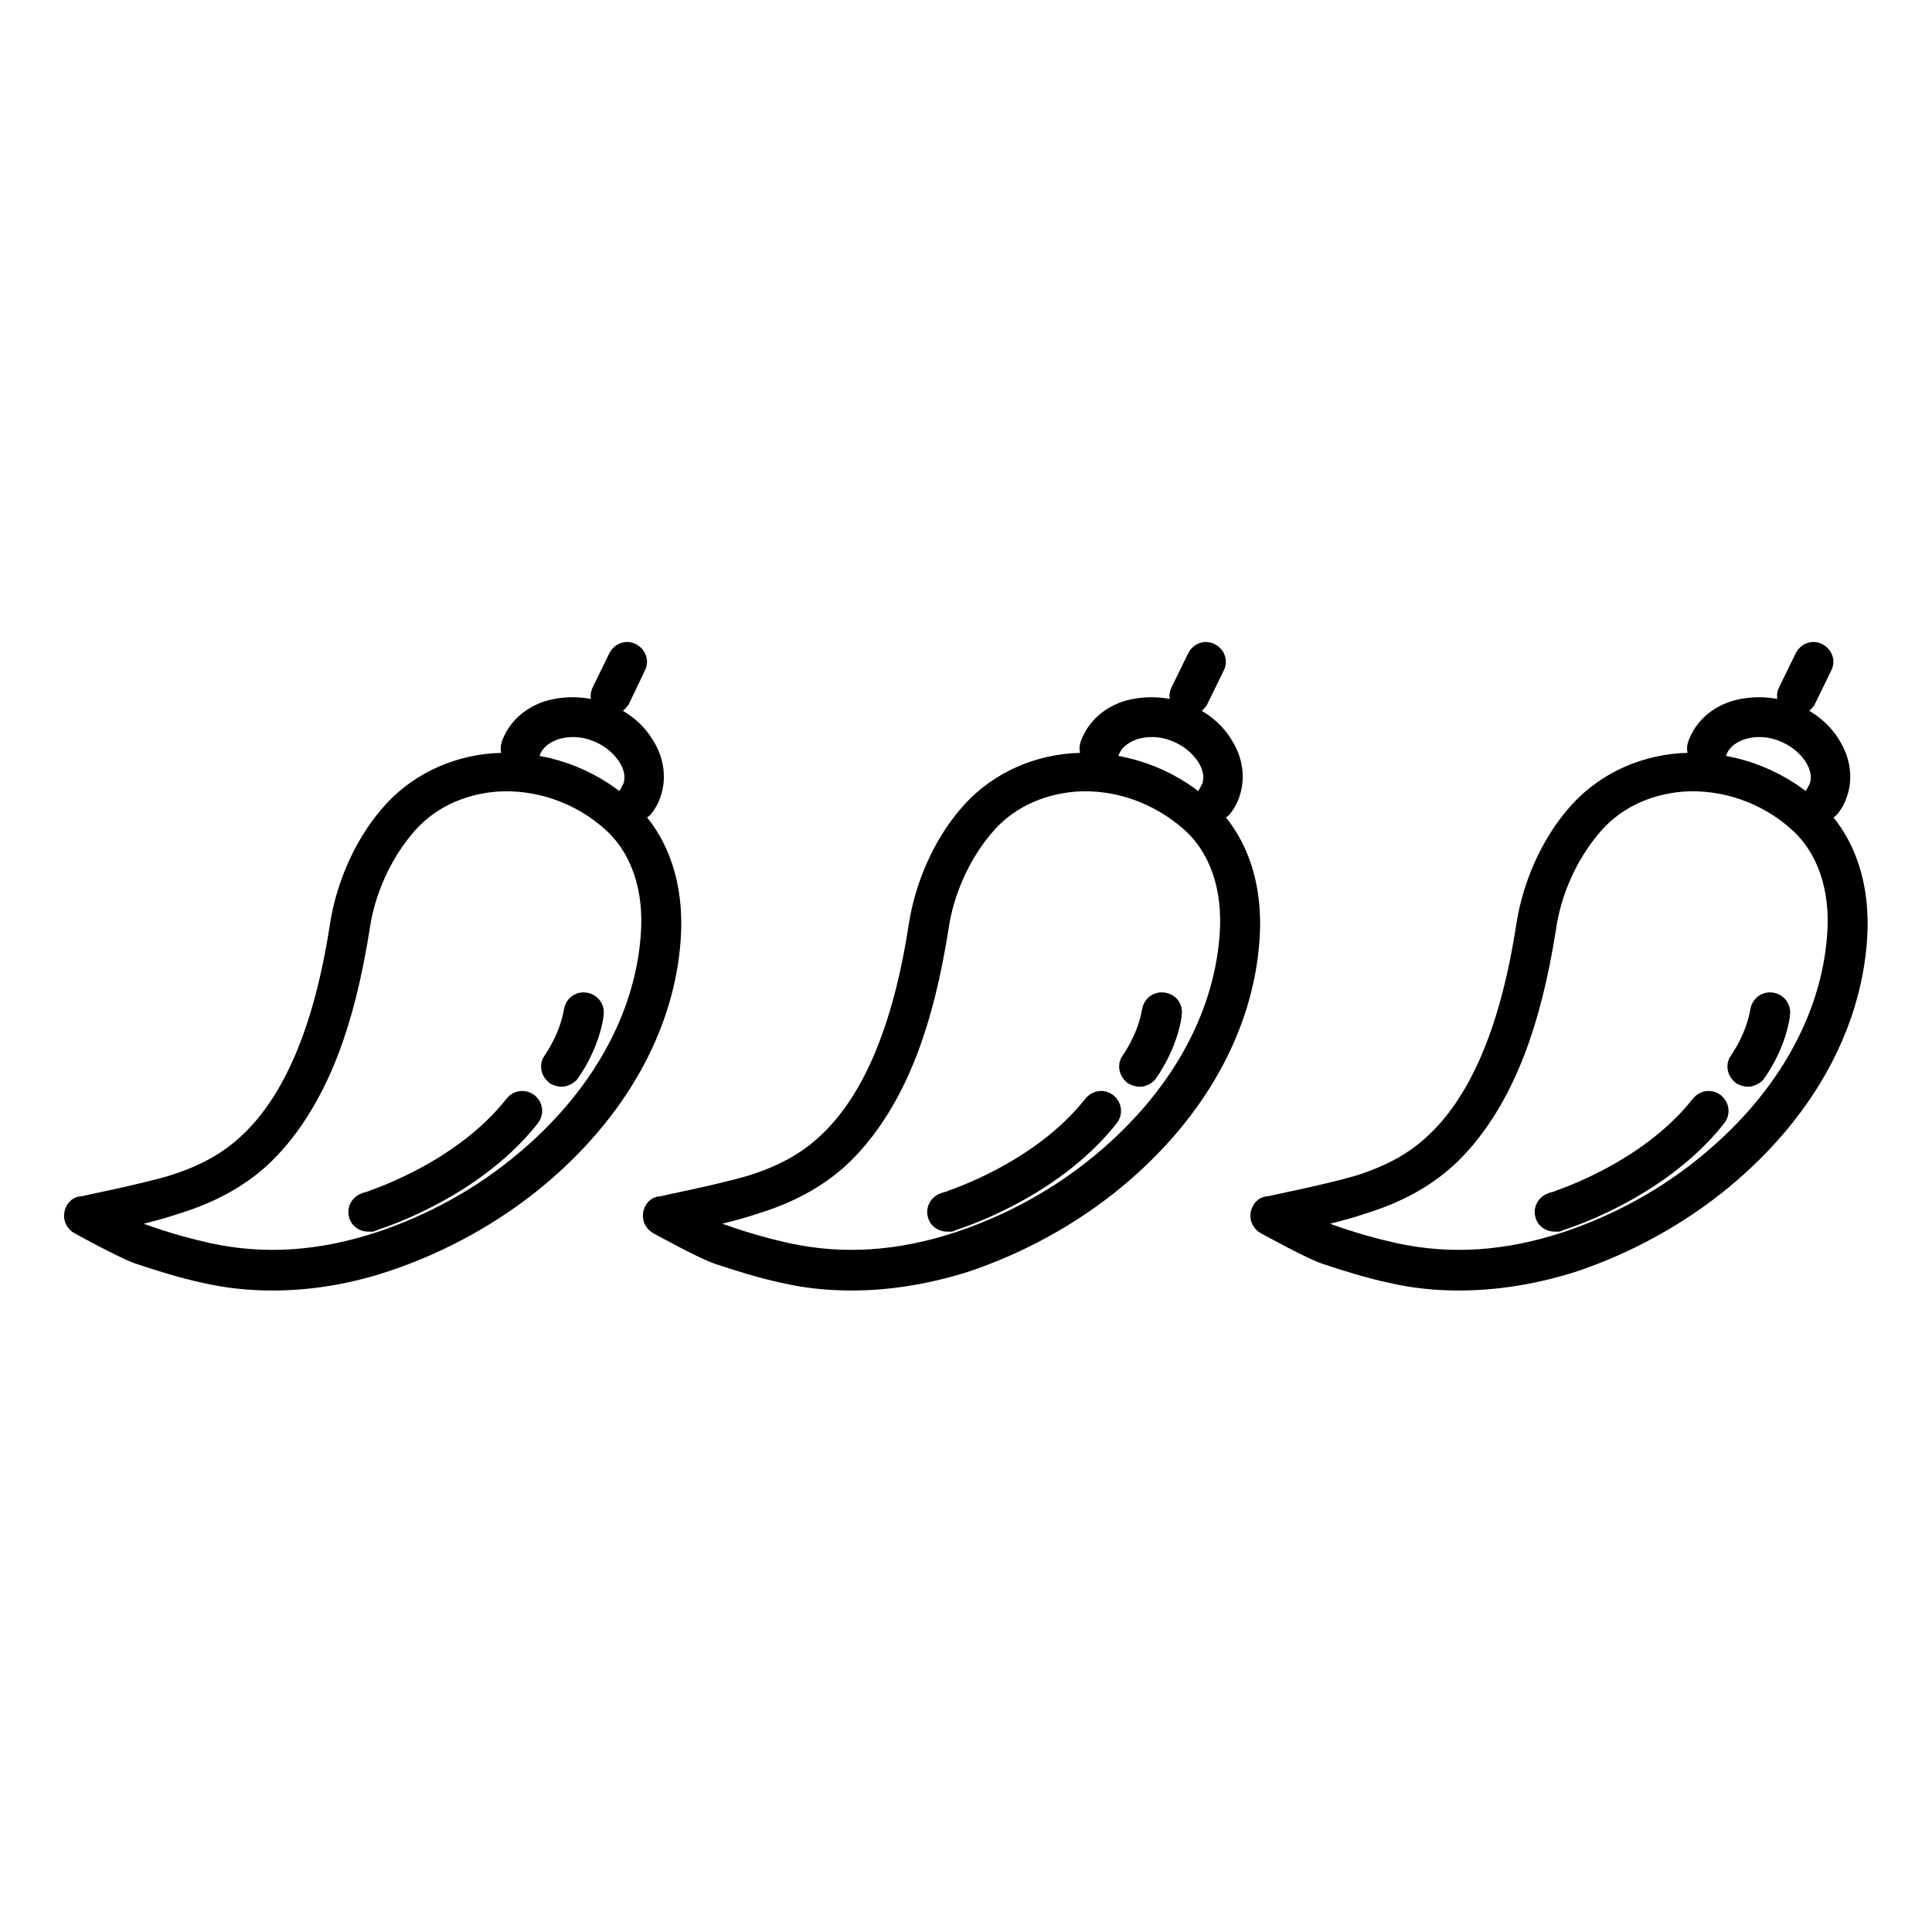 <?xml version="1.0" encoding="utf-8"?>
<!-- Svg Vector Icons : http://www.onlinewebfonts.com/icon -->
<!DOCTYPE svg PUBLIC "-//W3C//DTD SVG 1.1//EN" "http://www.w3.org/Graphics/SVG/1.1/DTD/svg11.dtd">
<svg version="1.1" xmlns="http://www.w3.org/2000/svg" xmlns:xlink="http://www.w3.org/1999/xlink" x="0px" y="0px" viewBox="0 0 256 256" enable-background="new 0 0 256 256" xml:space="preserve">
<g> <path stroke-width="3" fill-opacity="0" stroke="#000000"  d="M112.8,169.5c-3,0-6-0.3-9-1c-2.8-0.6-5.7-1.5-8.7-2.5c-2.2-0.8-7.6-3.8-7.8-3.9c-0.4-0.2-0.7-0.7-0.6-1.2 c0.1-0.5,0.4-0.9,0.9-0.9c0.1,0,7.9-1.6,11.7-2.7c4.3-1.3,7.6-3.1,10.2-5.5c6.2-5.6,10.3-15.4,12.4-29.1c0.8-5.2,3.1-10.5,6.4-14.4 c3.4-4.1,8.4-6.6,13.9-7c6.2-0.4,12.5,1.7,17.2,6c4.4,3.9,6.5,10,6,17.1c-0.8,11.7-7.1,22.9-17.7,31.7c-5.8,4.8-12.7,8.6-19.9,11 C122.7,168.7,117.7,169.5,112.8,169.5L112.8,169.5z M91.2,161.6c1.7,0.9,3.7,1.9,4.7,2.2c2.8,1,5.7,1.8,8.4,2.4 c7.4,1.6,14.9,1.1,22.8-1.5c6.9-2.3,13.5-5.9,19.1-10.6c10.1-8.4,16.1-19.1,16.9-30.1c0.5-6.4-1.4-11.8-5.2-15.2 c-4.3-3.8-9.9-5.8-15.5-5.4c-4.9,0.4-9.3,2.5-12.3,6.2c-3,3.6-5.2,8.4-5.9,13.3c-1,6.3-2.3,11.6-4.1,16.3c-2.3,6-5.4,10.8-9.1,14.2 c-2.9,2.6-6.5,4.6-11.1,6C97.6,160.2,93.8,161.1,91.2,161.6z"/> <path stroke-width="3" fill-opacity="0" stroke="#000000"  d="M125.5,161.7c-0.5,0-1-0.3-1.1-0.8c-0.2-0.6,0.2-1.2,0.8-1.4c0.1,0,12.6-3.8,19.8-13 c0.4-0.5,1.1-0.6,1.6-0.2c0.5,0.4,0.6,1.1,0.2,1.6c-4,5.1-9.5,8.6-13.4,10.6c-4.2,2.2-7.4,3.1-7.6,3.2 C125.7,161.7,125.6,161.7,125.5,161.7z M151,142.5c-0.2,0-0.5-0.1-0.7-0.2c-0.5-0.4-0.7-1.1-0.3-1.6c2.4-3.5,2.8-6.7,2.8-6.7 c0.1-0.6,0.6-1.1,1.3-1s1.1,0.6,1,1.3c0,0.2-0.4,3.8-3.2,7.8C151.7,142.3,151.4,142.5,151,142.5L151,142.5z M161,107.3 c-0.2,0-0.5-0.1-0.7-0.2c-0.5-0.4-0.6-1.1-0.2-1.6c0.2-0.3,0.4-0.7,0.6-1.1c0.5-1.4,0.2-2.9-0.7-4.3c-1-1.5-2.5-2.7-4.4-3.4 c-1.9-0.7-3.9-0.7-5.6-0.1c-1.6,0.6-2.7,1.6-3.2,3c-0.2,0.6-0.9,0.9-1.5,0.7c-0.6-0.2-0.9-0.9-0.7-1.5c0.7-2,2.3-3.6,4.6-4.4 c2.2-0.7,4.7-0.7,7.1,0.1s4.4,2.3,5.6,4.3c1.3,2,1.6,4.3,0.9,6.3c-0.2,0.6-0.5,1.2-0.9,1.7C161.7,107.1,161.3,107.3,161,107.3 L161,107.3z M157.6,93.3c-0.2,0-0.3,0-0.5-0.1c-0.6-0.3-0.8-1-0.5-1.5l2.2-4.5c0.3-0.6,1-0.8,1.5-0.5c0.6,0.3,0.8,1,0.5,1.5 l-2.2,4.5C158.4,93,158,93.3,157.6,93.3z"/> <path stroke-width="3" fill-opacity="0" stroke="#000000"  d="M36.1,169.5c-3,0-6-0.3-9-1c-2.8-0.6-5.7-1.5-8.7-2.5c-2.2-0.8-7.6-3.8-7.8-3.9c-0.4-0.2-0.7-0.7-0.6-1.2 c0.1-0.5,0.4-0.9,0.9-0.9c0.1,0,7.9-1.6,11.7-2.7c4.3-1.3,7.6-3.1,10.2-5.5c6.2-5.6,10.3-15.4,12.4-29.1c0.8-5.2,3.1-10.5,6.4-14.4 c3.4-4.1,8.4-6.6,13.9-7c6.2-0.4,12.5,1.7,17.2,6c4.4,3.9,6.5,10,6,17.1C87.9,136,81.6,147.2,71,156c-5.8,4.8-12.7,8.6-19.9,11 C46,168.7,41,169.5,36.1,169.5L36.1,169.5z M14.5,161.6c1.7,0.9,3.7,1.9,4.7,2.2c2.8,1,5.7,1.8,8.4,2.4c7.4,1.6,14.9,1.1,22.8-1.5 c6.9-2.3,13.5-5.9,19.1-10.6c10.1-8.4,16.1-19.1,16.9-30.1c0.5-6.4-1.4-11.8-5.2-15.2c-4.2-3.8-9.9-5.8-15.5-5.4 c-4.9,0.4-9.3,2.5-12.3,6.2c-3,3.6-5.2,8.4-5.9,13.3c-1,6.3-2.3,11.6-4.1,16.3c-2.3,6-5.4,10.8-9.1,14.2c-2.9,2.6-6.5,4.6-11.1,6 C20.9,160.2,17.2,161.1,14.5,161.6z"/> <path stroke-width="3" fill-opacity="0" stroke="#000000"  d="M48.8,161.7c-0.5,0-1-0.3-1.1-0.8c-0.2-0.6,0.2-1.2,0.8-1.4c0.1,0,12.6-3.8,19.8-13 c0.4-0.5,1.1-0.6,1.6-0.2c0.5,0.4,0.6,1.1,0.2,1.6c-4,5.1-9.5,8.6-13.4,10.6c-4.2,2.2-7.4,3.1-7.6,3.2 C49,161.7,48.9,161.7,48.8,161.7z M74.4,142.5c-0.2,0-0.5-0.1-0.7-0.2c-0.5-0.4-0.7-1.1-0.3-1.6c2.4-3.5,2.8-6.7,2.8-6.7 c0.1-0.6,0.6-1.1,1.3-1c0.6,0.1,1.1,0.6,1,1.3c0,0.2-0.4,3.8-3.2,7.8C75.1,142.3,74.7,142.5,74.4,142.5z M84.3,107.3 c-0.2,0-0.5-0.1-0.7-0.2c-0.5-0.4-0.6-1.1-0.2-1.6c0.2-0.3,0.4-0.7,0.6-1.1c0.5-1.4,0.2-2.9-0.7-4.3c-1-1.5-2.5-2.7-4.4-3.4 s-3.9-0.7-5.6-0.1c-1.6,0.6-2.7,1.6-3.2,3c-0.2,0.6-0.9,0.9-1.5,0.7c-0.6-0.2-0.9-0.9-0.7-1.5c0.7-2,2.3-3.6,4.6-4.4 c2.2-0.7,4.7-0.7,7.1,0.1c2.4,0.8,4.4,2.3,5.6,4.3c1.3,2,1.6,4.3,0.9,6.3c-0.2,0.6-0.5,1.2-0.9,1.7C85,107.1,84.6,107.3,84.3,107.3 L84.3,107.3z M80.9,93.3c-0.2,0-0.3,0-0.5-0.1c-0.6-0.3-0.8-1-0.5-1.5l2.2-4.5c0.3-0.6,1-0.8,1.5-0.5c0.6,0.3,0.8,1,0.5,1.5 L82,92.6C81.7,93,81.3,93.3,80.9,93.3z"/> <path stroke-width="3" fill-opacity="0" stroke="#000000"  d="M193.3,169.5c-3,0-6-0.3-9-1c-2.8-0.6-5.7-1.5-8.7-2.5c-2.2-0.8-7.6-3.8-7.8-3.9c-0.4-0.2-0.7-0.7-0.6-1.2 c0.1-0.5,0.4-0.9,0.9-0.9c0.1,0,7.9-1.6,11.7-2.7c4.3-1.3,7.6-3.1,10.2-5.5c6.2-5.6,10.3-15.4,12.4-29.1c0.8-5.2,3.1-10.5,6.4-14.4 c3.4-4.1,8.4-6.6,13.9-7c6.2-0.4,12.5,1.7,17.2,6c4.4,3.9,6.5,10,6,17.1c-0.8,11.7-7.1,22.9-17.7,31.7c-5.8,4.8-12.7,8.6-19.9,11 C203.2,168.7,198.2,169.5,193.3,169.5L193.3,169.5z M171.7,161.6c1.7,0.9,3.7,1.9,4.7,2.2c2.8,1,5.7,1.8,8.4,2.4 c7.4,1.6,14.9,1.1,22.8-1.5c6.9-2.3,13.5-5.9,19.1-10.6c10.1-8.4,16.1-19.1,16.9-30.1c0.5-6.4-1.4-11.8-5.2-15.2 c-4.2-3.8-9.9-5.8-15.5-5.4c-4.9,0.4-9.3,2.5-12.3,6.2c-3,3.6-5.2,8.4-5.9,13.3c-1,6.3-2.3,11.6-4.1,16.3c-2.3,6-5.4,10.8-9.1,14.2 c-2.9,2.6-6.5,4.6-11.1,6C178.1,160.2,174.4,161.1,171.7,161.6L171.7,161.6z"/> <path stroke-width="3" fill-opacity="0" stroke="#000000"  d="M206,161.7c-0.5,0-1-0.3-1.1-0.8c-0.2-0.6,0.2-1.2,0.8-1.4c0.1,0,12.6-3.8,19.8-13c0.4-0.5,1.1-0.6,1.6-0.2 c0.5,0.4,0.6,1.1,0.2,1.6c-4,5.1-9.5,8.6-13.4,10.6c-4.2,2.2-7.4,3.1-7.6,3.2C206.2,161.7,206.1,161.7,206,161.7L206,161.7z  M231.6,142.5c-0.2,0-0.5-0.1-0.7-0.2c-0.5-0.4-0.7-1.1-0.3-1.6c2.4-3.5,2.8-6.7,2.8-6.7c0.1-0.6,0.6-1.1,1.3-1 c0.6,0.1,1.1,0.6,1,1.3c0,0.2-0.4,3.8-3.2,7.8C232.3,142.3,231.9,142.5,231.6,142.5L231.6,142.5z M241.5,107.3 c-0.2,0-0.5-0.1-0.7-0.2c-0.5-0.4-0.6-1.1-0.2-1.6c0.2-0.3,0.4-0.7,0.6-1.1c0.5-1.4,0.2-2.9-0.7-4.3c-1-1.5-2.5-2.7-4.4-3.4 c-1.9-0.7-3.9-0.7-5.6-0.1c-1.6,0.6-2.7,1.6-3.2,3c-0.2,0.6-0.9,0.9-1.5,0.7c-0.6-0.2-0.9-0.9-0.7-1.5c0.7-2,2.3-3.6,4.6-4.4 c2.2-0.7,4.7-0.7,7.1,0.1c2.4,0.8,4.4,2.3,5.6,4.3c1.3,2,1.6,4.3,0.9,6.3c-0.2,0.6-0.5,1.2-0.9,1.7 C242.2,107.1,241.8,107.3,241.5,107.3L241.5,107.3z M238.1,93.3c-0.2,0-0.3,0-0.5-0.1c-0.6-0.3-0.8-1-0.5-1.5l2.2-4.5 c0.3-0.6,1-0.8,1.5-0.5c0.6,0.3,0.8,1,0.5,1.5l-2.2,4.5C238.9,93,238.5,93.3,238.1,93.3z"/></g>
</svg>